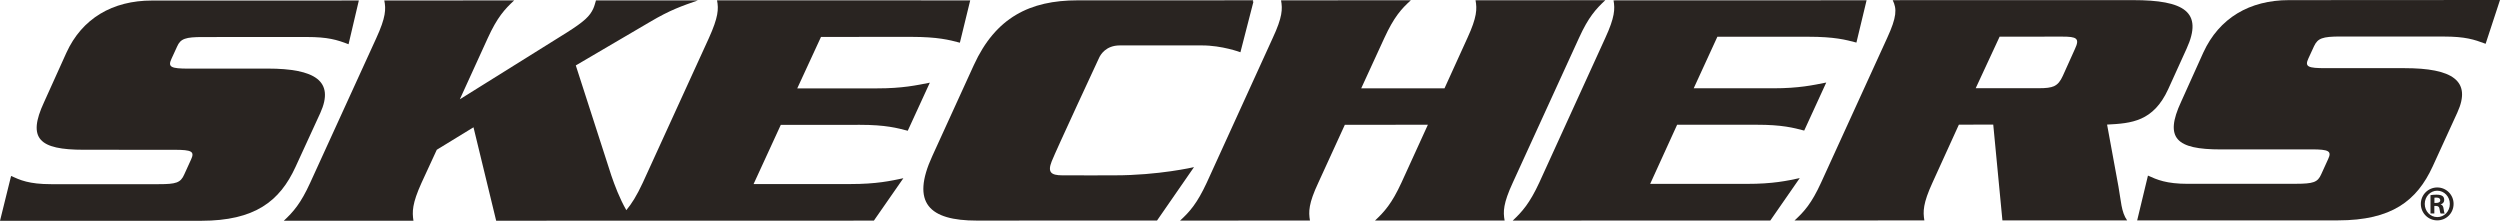 <?xml version="1.0" encoding="utf-8"?>
<!-- Generator: Adobe Illustrator 26.5.0, SVG Export Plug-In . SVG Version: 6.00 Build 0)  -->
<svg version="1.1" id="Ebene_1" xmlns="http://www.w3.org/2000/svg" xmlns:xlink="http://www.w3.org/1999/xlink" x="0px" y="0px"
	 viewBox="0 0 60 5.3" style="enable-background:new 0 0 60 5.3;" xml:space="preserve">
<style type="text/css">
	.st0{fill:#292421;}
</style>
<g>
	<g>
		<g>
			<path class="st0" d="M7.687,2.712c0.349-0.769-0.13-1.066-1.266-1.066L4.522,1.647c-0.413-0.001-0.5-0.034-0.408-0.233
				L4.25,1.118c0.083-0.192,0.205-0.229,0.619-0.229l2.488-0.001c0.514,0,0.731,0.067,1.008,0.174l0.247-1.05L3.649,0.013
				C2.703,0.012,1.968,0.442,1.592,1.269L1.058,2.451C0.647,3.332,0.942,3.594,2.006,3.594l2.182,0.001
				c0.418,0,0.486,0.041,0.398,0.232L4.42,4.191C4.333,4.387,4.225,4.42,3.81,4.42H1.225c-0.532,0-0.743-0.099-0.959-0.197L0,5.3
				l4.828-0.001c1.285-0.001,1.886-0.466,2.265-1.294L7.687,2.712z"/>
			<path class="st0" d="M20.64,2.996c0.618,0,0.89,0.076,1.146,0.142l0.53-1.154c-0.318,0.062-0.656,0.138-1.272,0.137h-1.91
				l0.57-1.235l2.176-0.001c0.629,0.001,0.901,0.072,1.157,0.14l0.248-1.016l-6.076-0.001c0.041,0.209,0.031,0.405-0.196,0.907
				l-1.586,3.47c-0.145,0.313-0.268,0.506-0.395,0.659c-0.162-0.281-0.281-0.601-0.36-0.831L13.819,1.57l1.772-1.039
				c0.505-0.3,0.783-0.389,1.16-0.522L14.303,0.01c-0.02,0.068-0.035,0.132-0.065,0.198c-0.081,0.177-0.211,0.305-0.635,0.573
				l-2.567,1.602l0.669-1.466c0.229-0.503,0.409-0.698,0.635-0.907L9.223,0.011C9.265,0.219,9.261,0.414,9.03,0.917L7.444,4.388
				C7.215,4.889,7.039,5.085,6.811,5.298l3.112,0C9.89,5.085,9.89,4.888,10.117,4.387l0.366-0.793l0.881-0.539l0.544,2.242
				l9.065-0.002l0.708-1.018c-0.305,0.065-0.646,0.14-1.267,0.14h-2.328l0.653-1.42L20.64,2.996z"/>
			<path class="st0" d="M28.656,4.011c0,0-0.847,0.198-1.91,0.197c0,0-1.038,0.003-1.253,0c-0.272-0.001-0.355-0.076-0.252-0.336
				c0.102-0.26,1.136-2.482,1.136-2.482c0.036-0.08,0.166-0.3,0.499-0.3l1.966,0c0.489-0.001,0.928,0.164,0.928,0.164l0.313-1.216
				L30.067,0.04l0.009-0.033l-4.213,0.001c-1.146,0-1.968,0.412-2.491,1.554l-0.995,2.179c-0.523,1.135-0.072,1.553,1.066,1.553
				l4.326-0.002L28.656,4.011z"/>
			<path class="st0" d="M36.308,4.381l1.588-3.471c0.227-0.501,0.408-0.696,0.631-0.905l-3.114,0.002
				c0.038,0.208,0.036,0.403-0.195,0.904l-0.55,1.209h-1.999l0.555-1.208c0.232-0.503,0.407-0.699,0.637-0.906l-3.116,0.002
				c0.038,0.208,0.035,0.402-0.2,0.905l-1.583,3.471c-0.232,0.499-0.409,0.698-0.64,0.91l3.117-0.001
				c-0.036-0.211-0.034-0.409,0.201-0.909l0.636-1.389l1.993-0.001l-0.634,1.389c-0.23,0.5-0.408,0.698-0.635,0.91l3.111,0
				C36.072,5.081,36.076,4.883,36.308,4.381z"/>
			<path class="st0" d="M41.926,4.413l-2.322,0l0.647-1.419l1.908,0c0.612-0.001,0.89,0.074,1.142,0.14l0.529-1.153
				c-0.319,0.063-0.656,0.138-1.267,0.138l-1.914,0l0.568-1.237l2.181,0c0.63,0,0.899,0.072,1.156,0.14l0.244-1.015l-6.073,0.002
				c0.036,0.208,0.032,0.403-0.2,0.906l-1.583,3.469c-0.233,0.502-0.413,0.699-0.636,0.91l6.181-0.001l0.707-1.019
				C42.897,4.338,42.55,4.414,41.926,4.413z"/>
			<path class="st0" d="M50.57,2.99c0.586-0.03,1.109-0.072,1.466-0.848l0.442-0.973c0.405-0.886-0.059-1.166-1.285-1.166
				l-5.768,0.001c0.103,0.21,0.099,0.403-0.133,0.907l-1.585,3.47c-0.229,0.501-0.405,0.697-0.638,0.91l3.116-0.001
				c-0.036-0.212-0.034-0.409,0.196-0.91l0.632-1.388l0.825-0.002l0.22,2.299l2.993,0c-0.143-0.201-0.146-0.475-0.208-0.812
				L50.57,2.99z M49.799,1.174L49.508,1.82c-0.117,0.256-0.234,0.297-0.58,0.297l-1.511,0l0.574-1.237l1.506-0.001
				C49.838,0.879,49.92,0.918,49.799,1.174z"/>
			<path class="st0" d="M55.537,1.108c0.09-0.192,0.206-0.23,0.625-0.232l2.486,0.001c0.517,0.001,0.725,0.068,1.007,0.174L60,0
				l-5.065,0.003c-0.944,0-1.674,0.429-2.055,1.257l-0.533,1.182c-0.41,0.881-0.113,1.144,0.948,1.144l2.183-0.001
				c0.414,0,0.489,0.041,0.397,0.234L55.71,4.181c-0.086,0.196-0.191,0.229-0.615,0.23l-2.583,0.001
				c-0.522,0-0.743-0.099-0.961-0.198l-0.259,1.076l4.823-0.001c1.286-0.001,1.889-0.468,2.27-1.296l0.591-1.291
				c0.352-0.769-0.126-1.066-1.267-1.066h-1.898c-0.418,0-0.503-0.032-0.41-0.232L55.537,1.108z"/>
		</g>
		<path class="st0" d="M58.495,4.499c0.217,0,0.391,0.177,0.391,0.394c0,0.221-0.173,0.396-0.392,0.396
			c-0.217,0-0.394-0.175-0.394-0.396c0-0.218,0.177-0.394,0.394-0.394H58.495z M58.492,4.577c-0.165,0-0.298,0.142-0.298,0.317
			c0,0.177,0.133,0.316,0.3,0.316c0.167,0.002,0.302-0.138,0.302-0.316c0-0.175-0.135-0.317-0.302-0.317H58.492z M58.425,5.123
			h-0.093V4.684c0.035-0.005,0.073-0.012,0.14-0.012c0.075,0,0.121,0.012,0.151,0.035c0.025,0.019,0.038,0.049,0.038,0.095
			c0,0.053-0.037,0.089-0.084,0.102v0.004c0.039,0.007,0.063,0.042,0.07,0.107c0.009,0.068,0.017,0.095,0.024,0.109h-0.096
			c-0.011-0.016-0.018-0.054-0.027-0.114c-0.007-0.047-0.035-0.067-0.082-0.067h-0.042V5.123z M58.425,4.87h0.044
			c0.054,0,0.097-0.018,0.097-0.063c0-0.037-0.026-0.065-0.089-0.065c-0.023,0-0.039,0-0.051,0.002V4.87z"/>
	</g>
</g>
</svg>